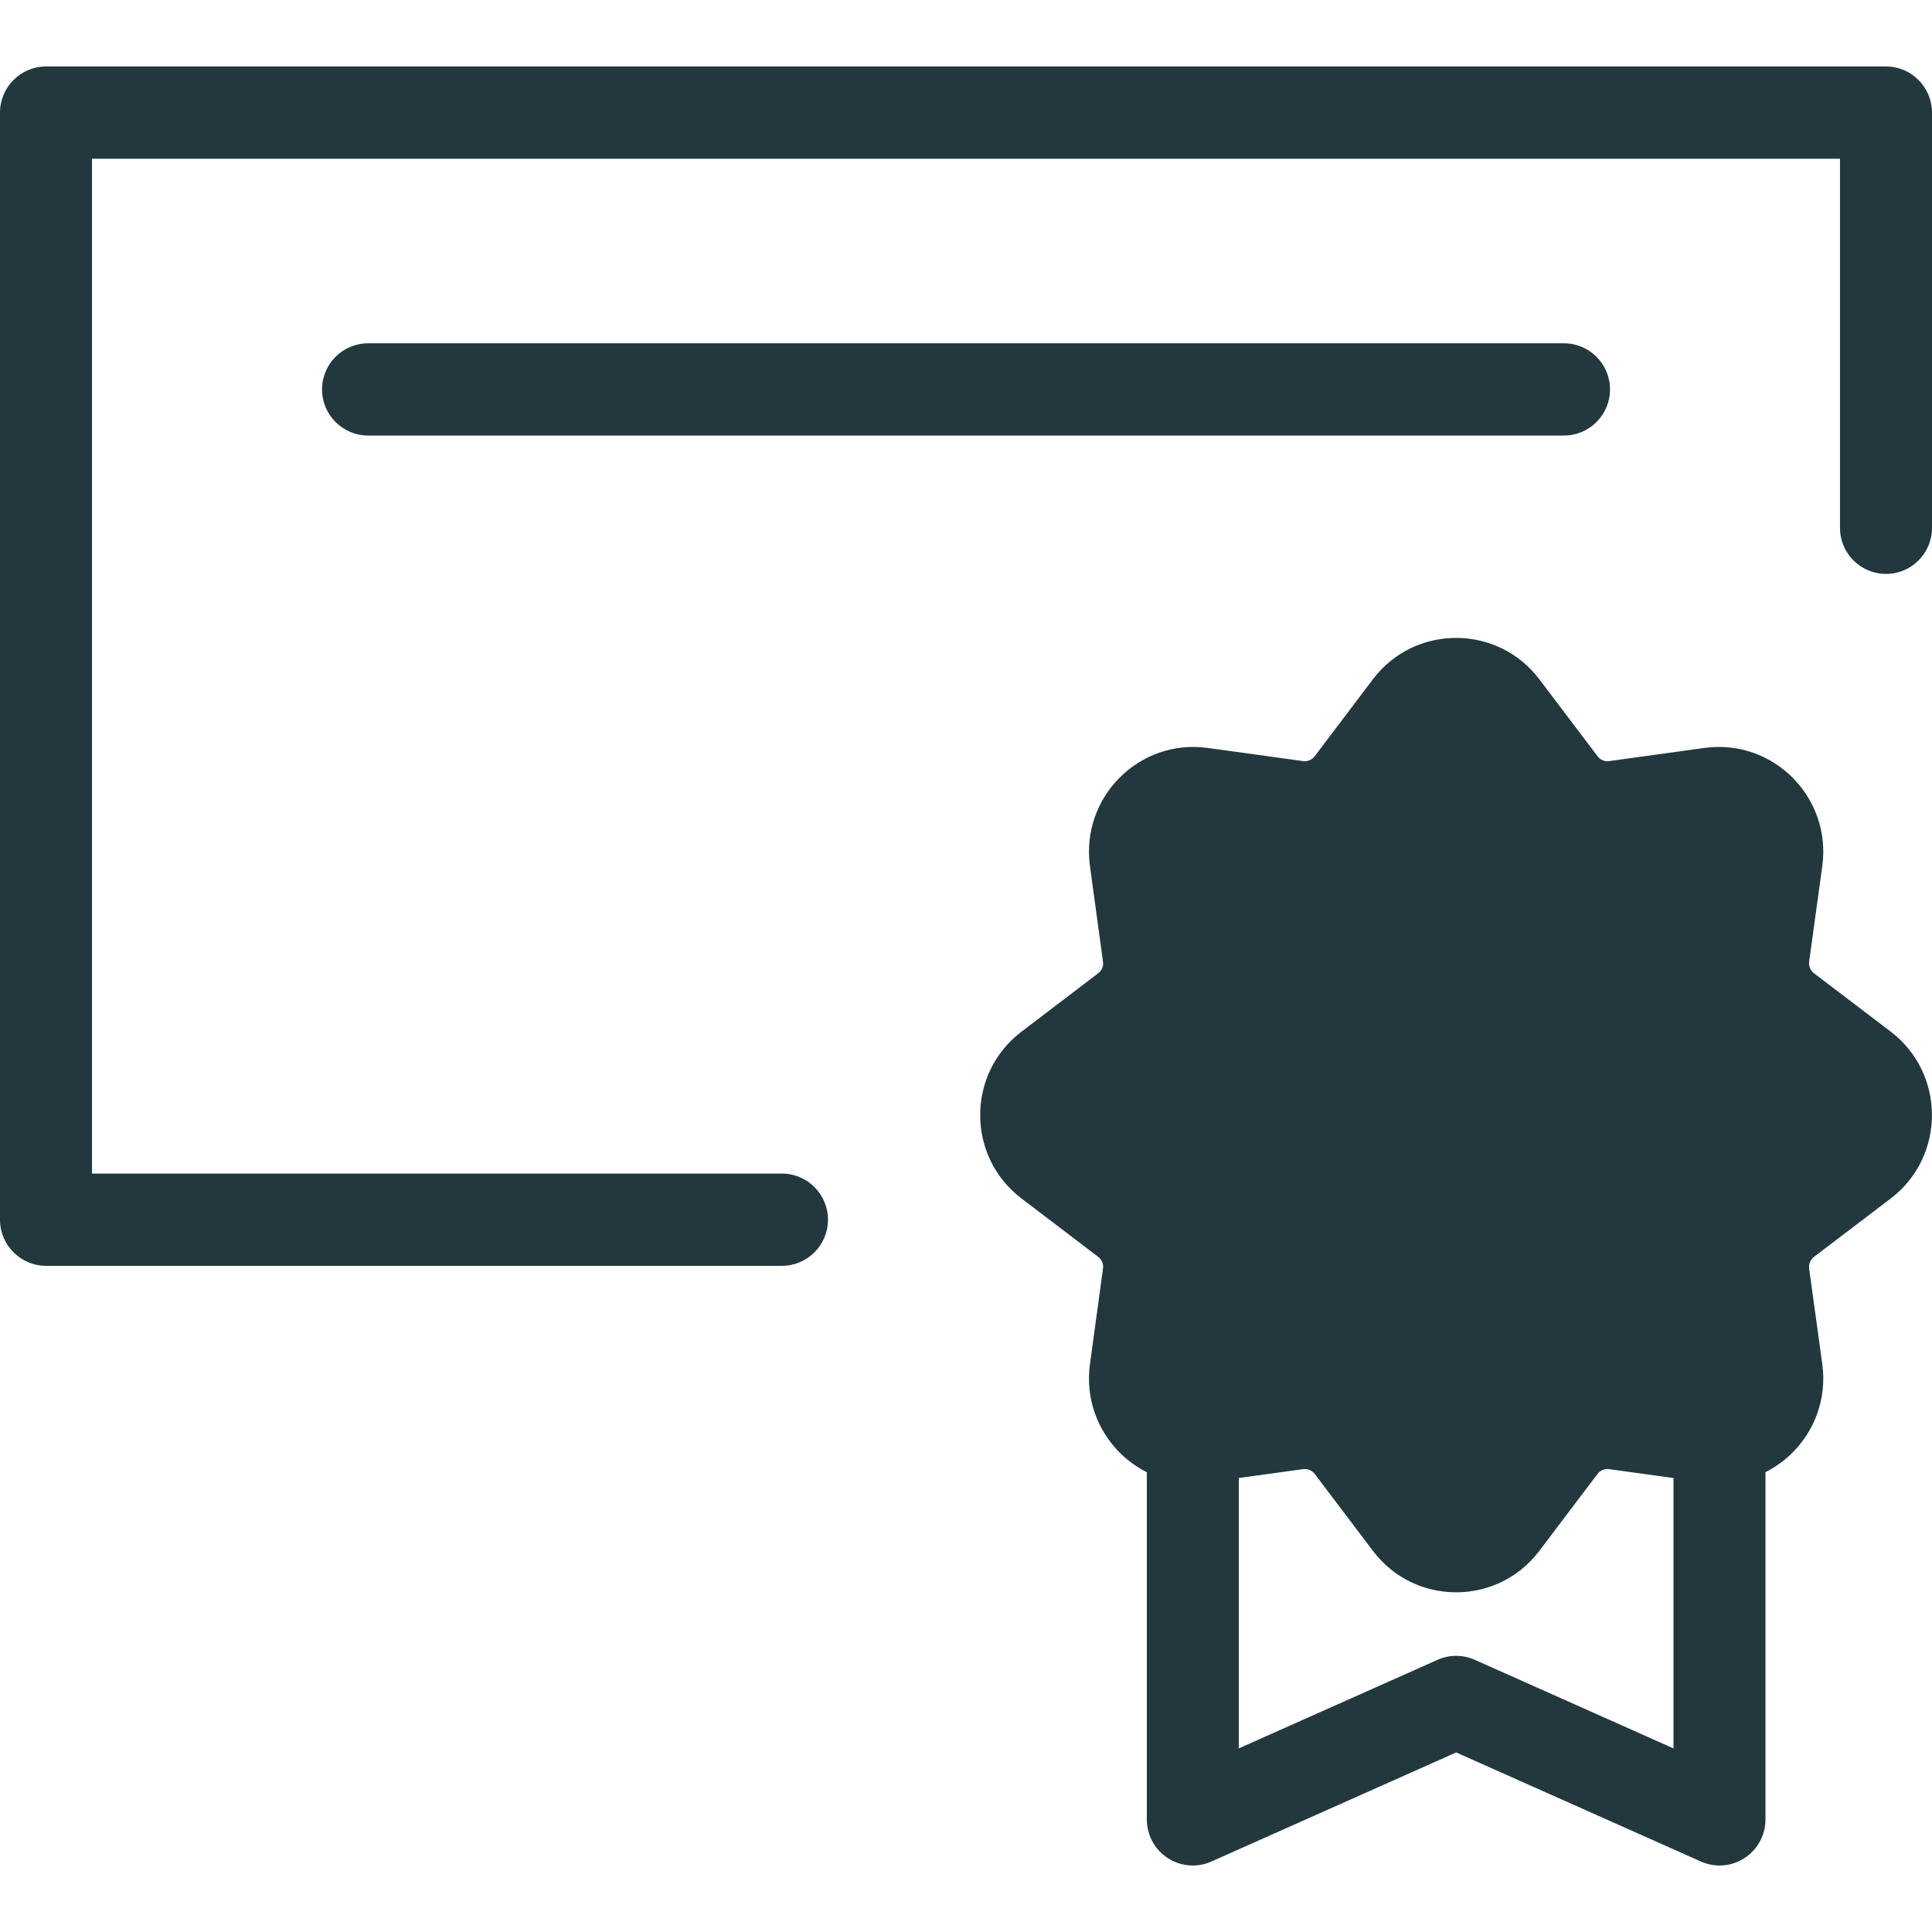 <svg width="32" height="32" viewBox="0 0 32 32" fill="none" xmlns="http://www.w3.org/2000/svg">
<path fill-rule="evenodd" clip-rule="evenodd" d="M0 1.865C0 1.444 0.341 1.101 0.762 1.101L31.238 1.101C31.659 1.101 32 1.444 32 1.865V8.744C32 9.164 31.659 9.506 31.238 9.506C30.817 9.506 30.476 9.164 30.476 8.744V2.629L1.524 2.629L1.524 19.438H12.95C13.372 19.438 13.714 19.78 13.714 20.202C13.714 20.624 13.372 20.966 12.95 20.966H0.762C0.341 20.966 0 20.623 0 20.202L0 1.865Z" fill="#22383E"/>
<path fill-rule="evenodd" clip-rule="evenodd" d="M26.667 6.45C26.667 6.872 26.325 7.214 25.903 7.214L6.098 7.214C5.676 7.214 5.334 6.872 5.334 6.45C5.334 6.028 5.676 5.686 6.098 5.686L25.903 5.686C26.325 5.686 26.667 6.028 26.667 6.45Z" fill="#22383E"/>
<path fill-rule="evenodd" clip-rule="evenodd" d="M20.518 28.959V23.816H18.995V30.134C18.995 30.392 19.124 30.634 19.34 30.774C19.557 30.917 19.83 30.938 20.066 30.832L24.119 29.026L28.171 30.832C28.407 30.938 28.68 30.917 28.896 30.774C29.113 30.634 29.242 30.392 29.242 30.134V23.816H27.718V28.959L24.428 27.492C24.23 27.404 24.006 27.404 23.81 27.492L20.518 28.959Z" fill="#22383E"/>
<path fill-rule="evenodd" clip-rule="evenodd" d="M25.192 26C25.303 25.911 25.406 25.806 25.497 25.686L26.46 24.413C26.504 24.354 26.579 24.323 26.653 24.334L28.23 24.551C29.367 24.707 30.338 23.733 30.183 22.595L29.965 21.012C29.955 20.937 29.986 20.864 30.045 20.818L31.315 19.852C32.227 19.158 32.227 17.78 31.315 17.086L30.045 16.12C29.986 16.076 29.955 16.001 29.965 15.927L30.183 14.345C30.338 13.205 29.367 12.232 28.23 12.388L26.653 12.606C26.579 12.617 26.504 12.585 26.46 12.525L25.497 11.252C24.805 10.337 23.43 10.337 22.739 11.252L21.776 12.525C21.73 12.585 21.657 12.617 21.582 12.606L20.003 12.388C18.868 12.232 17.898 13.205 18.053 14.345L18.269 15.927C18.28 16.001 18.25 16.076 18.19 16.12L16.921 17.086C16.006 17.78 16.006 19.158 16.921 19.852L18.19 20.818C18.25 20.864 18.28 20.937 18.269 21.012L18.053 22.595C17.898 23.733 18.868 24.707 20.003 24.551L21.582 24.334C21.657 24.323 21.73 24.354 21.776 24.413L22.739 25.686C22.83 25.806 22.932 25.911 23.044 26C23.669 26.498 24.567 26.498 25.192 26Z" fill="#22383E"/>
</svg>
